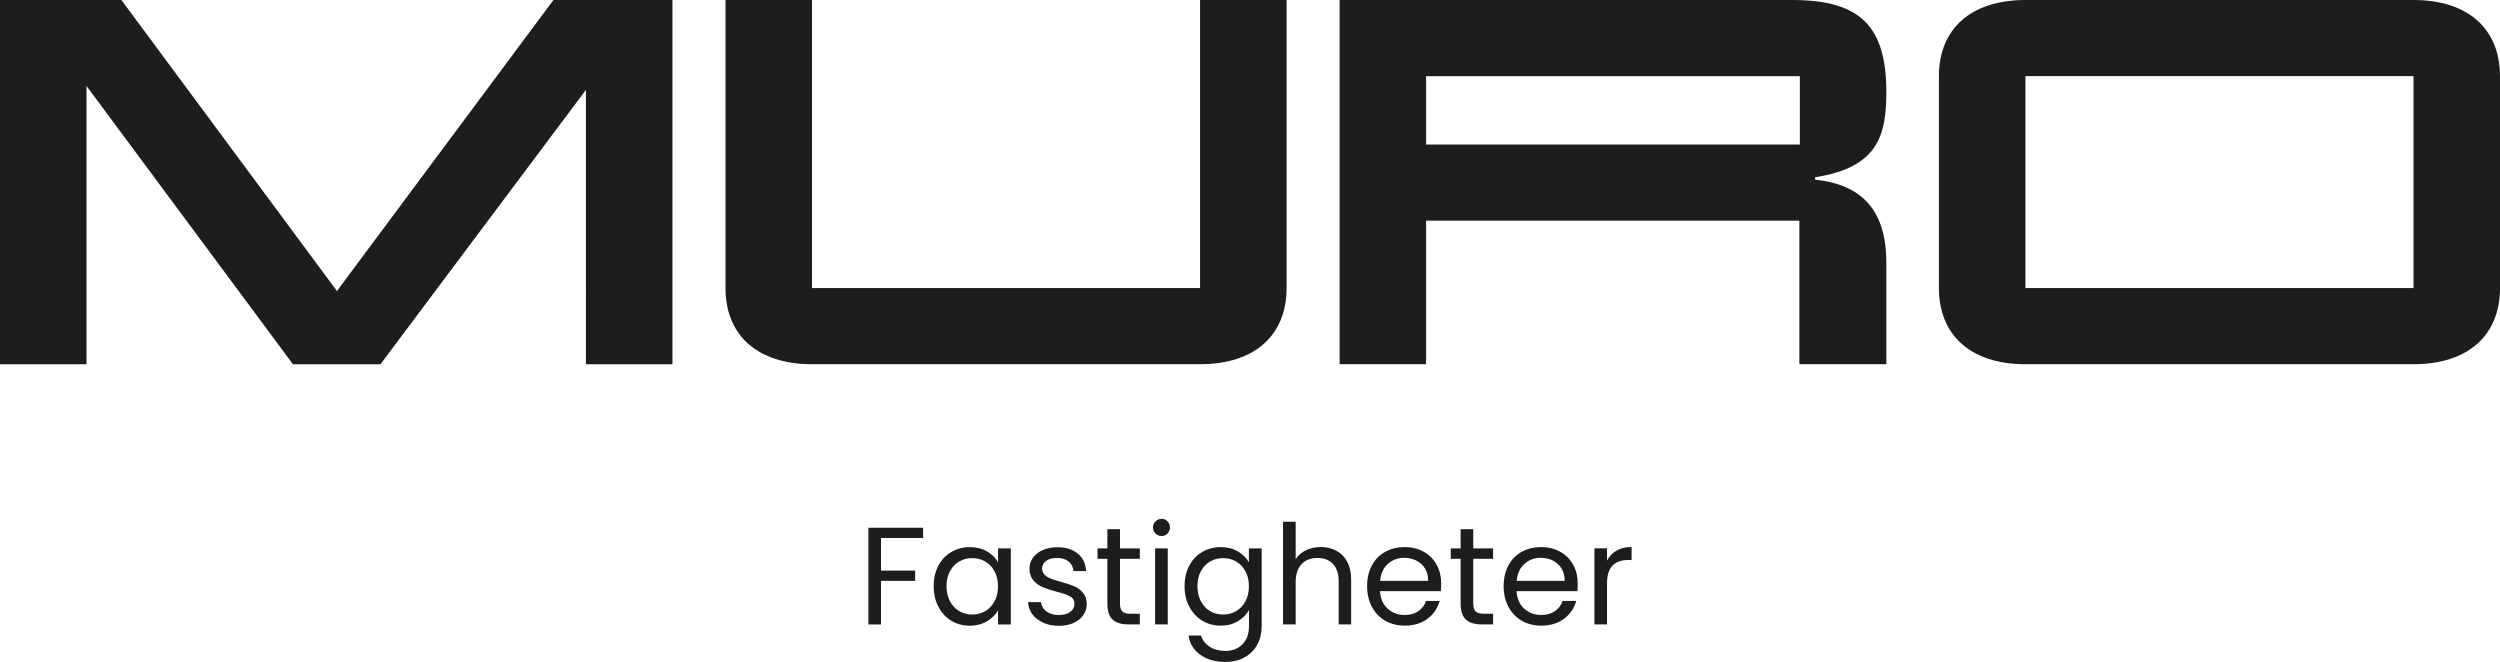 <?xml version="1.0" encoding="UTF-8"?>
<svg id="Layer_2" data-name="Layer 2" xmlns="http://www.w3.org/2000/svg" viewBox="0 0 627.71 166.19">
  <defs>
    <style>
      .cls-1 {
        fill: #1d1d1b;
        stroke-width: 0px;
      }
    </style>
  </defs>
  <g id="Layer_1-2" data-name="Layer 1">
    <g>
      <g>
        <path class="cls-1" d="M84.6,73.07L138.96,0h29.88v91.46h-21.72V22.56l-51.6,68.9h-21.96L21.72,21.58v69.88H0V0h30.48l54.12,73.07Z"/>
        <path class="cls-1" d="M203.88,72.33h97.44V0h21.72v72.33c0,11.77-7.92,19.12-21.72,19.12h-97.44c-13.8,0-21.72-7.36-21.72-19.12V0h21.72v72.33Z"/>
        <path class="cls-1" d="M451.79,55.41h-93.72v36.04h-21.72V0h113.64c17.28,0,23.64,6.74,23.64,23.17,0,10.91-2.16,18.88-17.88,21.33v.61c11.88,1.23,17.88,7.85,17.88,20.84v25.5h-21.84v-36.04ZM451.91,36.29v-17.16h-93.84v17.16h93.84Z"/>
        <path class="cls-1" d="M486.83,19.12c0-11.77,7.92-19.12,21.72-19.12h97.44c13.8,0,21.72,7.36,21.72,19.12v53.21c0,11.77-7.92,19.12-21.72,19.12h-97.44c-13.8,0-21.72-7.36-21.72-19.12V19.12ZM605.99,72.33V19.12h-97.44v53.21h97.44Z"/>
      </g>
      <g>
        <path class="cls-1" d="M231.77,132.5v2.58h-10.56v8.19h8.57v2.58h-8.57v10.94h-3.17v-24.28h13.73Z"/>
        <path class="cls-1" d="M235.6,142.03c.79-1.47,1.87-2.62,3.26-3.43,1.38-.81,2.92-1.22,4.62-1.22s3.12.36,4.36,1.08,2.15,1.63,2.75,2.72v-3.48h3.21v19.09h-3.21v-3.55c-.63,1.12-1.56,2.04-2.8,2.77-1.24.73-2.69,1.1-4.34,1.1s-3.23-.42-4.6-1.25c-1.37-.84-2.45-2.01-3.24-3.52-.79-1.51-1.18-3.23-1.18-5.16s.39-3.66,1.18-5.14ZM249.71,143.44c-.58-1.07-1.36-1.89-2.35-2.46-.99-.57-2.07-.85-3.26-.85s-2.26.28-3.24.84c-.98.56-1.75,1.37-2.33,2.44s-.87,2.32-.87,3.76.29,2.73.87,3.81,1.36,1.91,2.33,2.47c.98.57,2.06.85,3.24.85s2.27-.28,3.26-.85c.99-.57,1.77-1.39,2.35-2.47.58-1.08.87-2.34.87-3.78s-.29-2.69-.87-3.76Z"/>
        <path class="cls-1" d="M261.98,156.35c-1.16-.5-2.08-1.2-2.75-2.09-.67-.89-1.05-1.92-1.11-3.08h3.27c.09.95.54,1.73,1.34,2.33.8.6,1.85.91,3.15.91,1.21,0,2.16-.27,2.86-.8.7-.53,1.04-1.21,1.04-2.02s-.37-1.46-1.11-1.86c-.74-.41-1.89-.81-3.45-1.2-1.42-.37-2.57-.75-3.47-1.13-.89-.38-1.66-.95-2.3-1.71-.64-.76-.96-1.75-.96-2.98,0-.98.29-1.87.87-2.68.58-.81,1.4-1.46,2.47-1.93,1.07-.48,2.29-.71,3.66-.71,2.11,0,3.82.53,5.12,1.6,1.3,1.07,2,2.53,2.09,4.39h-3.17c-.07-1-.47-1.8-1.2-2.4-.73-.6-1.71-.9-2.94-.9-1.14,0-2.04.24-2.72.73-.67.49-1.01,1.13-1.01,1.92,0,.63.2,1.14.61,1.55.41.41.92.73,1.53.98s1.47.52,2.56.82c1.37.37,2.49.74,3.34,1.1.86.36,1.6.9,2.21,1.62.62.72.93,1.66.96,2.82,0,1.04-.29,1.99-.87,2.82-.58.84-1.4,1.49-2.46,1.97-1.06.48-2.27.71-3.64.71-1.46,0-2.78-.25-3.94-.75Z"/>
        <path class="cls-1" d="M281.21,140.3v11.25c0,.93.2,1.58.59,1.97s1.08.58,2.06.58h2.33v2.68h-2.86c-1.77,0-3.09-.41-3.97-1.22-.88-.81-1.32-2.15-1.32-4.01v-11.25h-2.47v-2.61h2.47v-4.81h3.17v4.81h4.98v2.61h-4.98Z"/>
        <path class="cls-1" d="M290.13,133.96c-.42-.42-.63-.93-.63-1.53s.21-1.11.63-1.53.93-.63,1.53-.63,1.07.21,1.48.63c.41.42.61.93.61,1.53s-.2,1.12-.61,1.53c-.41.42-.9.63-1.48.63s-1.11-.21-1.53-.63ZM293.2,137.69v19.09h-3.17v-19.09h3.17Z"/>
        <path class="cls-1" d="M310.81,138.46c1.24.72,2.17,1.63,2.77,2.72v-3.48h3.21v19.51c0,1.74-.37,3.29-1.11,4.65-.74,1.36-1.81,2.42-3.19,3.19-1.38.77-2.99,1.15-4.83,1.15-2.51,0-4.6-.59-6.27-1.78-1.67-1.18-2.66-2.8-2.96-4.84h3.14c.35,1.16,1.07,2.1,2.16,2.8,1.09.71,2.4,1.06,3.94,1.06,1.74,0,3.16-.55,4.27-1.64,1.1-1.09,1.66-2.63,1.66-4.6v-4.01c-.63,1.11-1.56,2.04-2.79,2.79-1.23.74-2.67,1.11-4.32,1.11s-3.23-.42-4.62-1.25c-1.38-.84-2.47-2.01-3.26-3.52-.79-1.51-1.18-3.23-1.18-5.16s.39-3.66,1.18-5.14c.79-1.47,1.87-2.62,3.26-3.43,1.38-.81,2.92-1.22,4.62-1.22s3.09.36,4.34,1.08ZM312.71,143.44c-.58-1.07-1.36-1.89-2.35-2.46-.99-.57-2.07-.85-3.26-.85s-2.26.28-3.24.84c-.98.56-1.75,1.37-2.33,2.44s-.87,2.32-.87,3.76.29,2.73.87,3.81,1.36,1.91,2.33,2.47c.98.57,2.06.85,3.24.85s2.27-.28,3.26-.85c.99-.57,1.77-1.39,2.35-2.47s.87-2.34.87-3.78-.29-2.69-.87-3.76Z"/>
        <path class="cls-1" d="M335.53,138.27c1.16.62,2.07,1.54,2.73,2.77.66,1.23.99,2.73.99,4.49v11.25h-3.13v-10.8c0-1.9-.48-3.36-1.43-4.37-.95-1.01-2.25-1.52-3.9-1.52s-3,.52-3.99,1.57c-.99,1.04-1.48,2.57-1.48,4.56v10.56h-3.17v-25.78h3.17v9.41c.63-.98,1.49-1.73,2.6-2.26,1.1-.53,2.34-.8,3.71-.8,1.44,0,2.74.31,3.9.92Z"/>
        <path class="cls-1" d="M361.76,148.42h-15.26c.12,1.88.76,3.35,1.93,4.41,1.17,1.06,2.6,1.58,4.27,1.58,1.37,0,2.51-.32,3.43-.96.92-.64,1.56-1.49,1.93-2.56h3.42c-.51,1.83-1.53,3.33-3.07,4.48s-3.44,1.72-5.71,1.72c-1.81,0-3.43-.41-4.86-1.22-1.43-.81-2.55-1.97-3.36-3.47-.81-1.5-1.22-3.24-1.22-5.21s.39-3.71,1.18-5.19c.79-1.49,1.9-2.63,3.33-3.43,1.43-.8,3.07-1.2,4.93-1.2s3.41.4,4.81,1.19,2.47,1.88,3.22,3.26c.76,1.38,1.13,2.94,1.13,4.69,0,.6-.03,1.24-.1,1.92ZM357.79,142.73c-.53-.87-1.26-1.53-2.18-1.99-.92-.45-1.93-.68-3.05-.68-1.6,0-2.97.51-4.09,1.53-1.13,1.02-1.77,2.44-1.93,4.25h12.05c0-1.21-.27-2.25-.8-3.12Z"/>
        <path class="cls-1" d="M369.91,140.3v11.25c0,.93.2,1.58.59,1.97.39.38,1.08.58,2.06.58h2.33v2.68h-2.86c-1.76,0-3.09-.41-3.97-1.22-.88-.81-1.32-2.15-1.32-4.01v-11.25h-2.47v-2.61h2.47v-4.81h3.17v4.81h4.98v2.61h-4.98Z"/>
        <path class="cls-1" d="M396.04,148.42h-15.26c.12,1.88.76,3.35,1.93,4.41,1.17,1.06,2.6,1.58,4.27,1.58,1.37,0,2.51-.32,3.43-.96.92-.64,1.56-1.49,1.93-2.56h3.42c-.51,1.83-1.53,3.33-3.07,4.48s-3.44,1.72-5.71,1.72c-1.81,0-3.43-.41-4.86-1.22-1.43-.81-2.55-1.97-3.36-3.47-.81-1.5-1.22-3.24-1.22-5.21s.39-3.71,1.18-5.19c.79-1.49,1.9-2.63,3.33-3.43s3.07-1.2,4.93-1.2,3.41.4,4.81,1.19,2.47,1.88,3.22,3.26c.76,1.38,1.13,2.94,1.13,4.69,0,.6-.03,1.24-.1,1.92ZM392.07,142.73c-.53-.87-1.26-1.53-2.18-1.99-.92-.45-1.93-.68-3.05-.68-1.6,0-2.97.51-4.09,1.53-1.13,1.02-1.77,2.44-1.93,4.25h12.05c0-1.21-.27-2.25-.8-3.12Z"/>
        <path class="cls-1" d="M405.89,138.25c1.03-.6,2.29-.91,3.78-.91v3.27h-.84c-3.55,0-5.33,1.93-5.33,5.78v10.38h-3.17v-19.09h3.17v3.1c.56-1.09,1.35-1.94,2.39-2.54Z"/>
      </g>
    </g>
  </g>
</svg>
